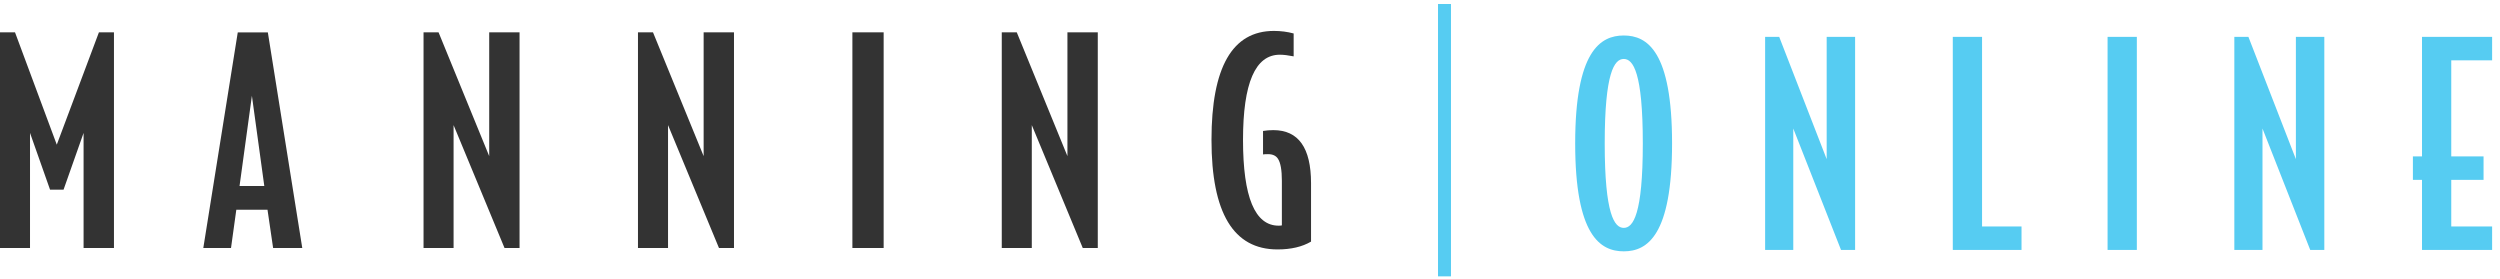 <?xml version="1.0" encoding="UTF-8" standalone="no"?>
<svg width="501" height="56" viewBox="0 0 501 56" fill="none" xmlns="http://www.w3.org/2000/svg">
    <path d="M255.291 6.197C246.953 6.197 242.782 13.479 242.782 28.037C242.782 42.665 247.184 49.986 256.002 49.986C258.719 49.986 260.959 49.461 262.732 48.417V36.716C262.732 29.62 260.214 26.077 255.176 26.077C254.464 26.077 253.778 26.135 253.111 26.244V30.947C253.306 30.912 253.642 30.893 254.117 30.893C255.055 30.893 255.727 31.209 256.117 31.839C256.629 32.627 256.886 34.09 256.886 36.209V45.167C256.731 45.206 256.519 45.225 256.239 45.225C251.48 45.225 249.1 39.492 249.1 28.037C249.1 16.652 251.553 10.965 256.475 10.965C257.219 10.965 258.145 11.076 259.248 11.295V6.707C257.994 6.368 256.67 6.197 255.291 6.197ZM0 6.483V49.698H6.015V26.638L10.029 38.003H12.738L16.75 26.638V49.698H22.838V28.09V6.483H19.822L11.379 28.99L3.009 6.483L0 6.483ZM84.877 6.483V49.698H90.898V25.072L101.106 49.698H104.118V6.483H98.036V31.284L87.889 6.483L84.877 6.483ZM127.85 6.483V49.698H133.874V25.072L144.082 49.698H147.091V6.483H141.009V31.284L130.862 6.483L127.85 6.483ZM170.819 6.483V49.698H177.083V6.483L170.819 6.483ZM200.754 6.483V49.698H206.772V25.072L216.986 49.698H219.995V6.483H213.913V31.284L203.763 6.483L200.754 6.483ZM47.648 6.486L40.742 49.698H46.295L47.357 42.032H53.608L54.732 49.698H60.574L53.675 6.486H47.648ZM50.481 19.194L52.964 37.271H48.005L50.481 19.194Z" fill="#333333"/>
    <rect x="288.177" y="0.802" width="2.599" height="54.58" fill="#56CCF2"/>
    <path d="M335.083 28.74C335.083 10.265 330.104 7.113 325.403 7.113C320.701 7.113 315.667 10.265 315.667 28.74C315.667 47.215 320.701 50.368 325.403 50.368C330.104 50.368 335.083 47.215 335.083 28.74ZM329.219 28.74C329.219 42.956 327.283 45.667 325.403 45.667C323.522 45.667 321.586 42.956 321.586 28.74C321.586 14.525 323.522 11.814 325.403 11.814C327.283 11.814 329.219 14.525 329.219 28.74ZM371.763 50.092V7.389H366.066V31.893L356.552 7.389H353.731V50.092H359.373V25.753L368.942 50.092H371.763ZM405.113 50.092V45.39H397.203V7.389H391.34V50.092H405.113ZM428.223 50.092V7.389H422.359V50.092H428.223ZM465.793 50.092V7.389H460.096V31.893L450.582 7.389H447.761V50.092H453.403V25.753L462.972 50.092H465.793ZM499.42 50.092V45.39H491.233V36.042H497.705V31.34H491.233V12.091H499.42V7.389H485.37V31.34H483.545V36.042H485.37V50.092H499.42Z" fill="#56CCF2"/>
</svg>